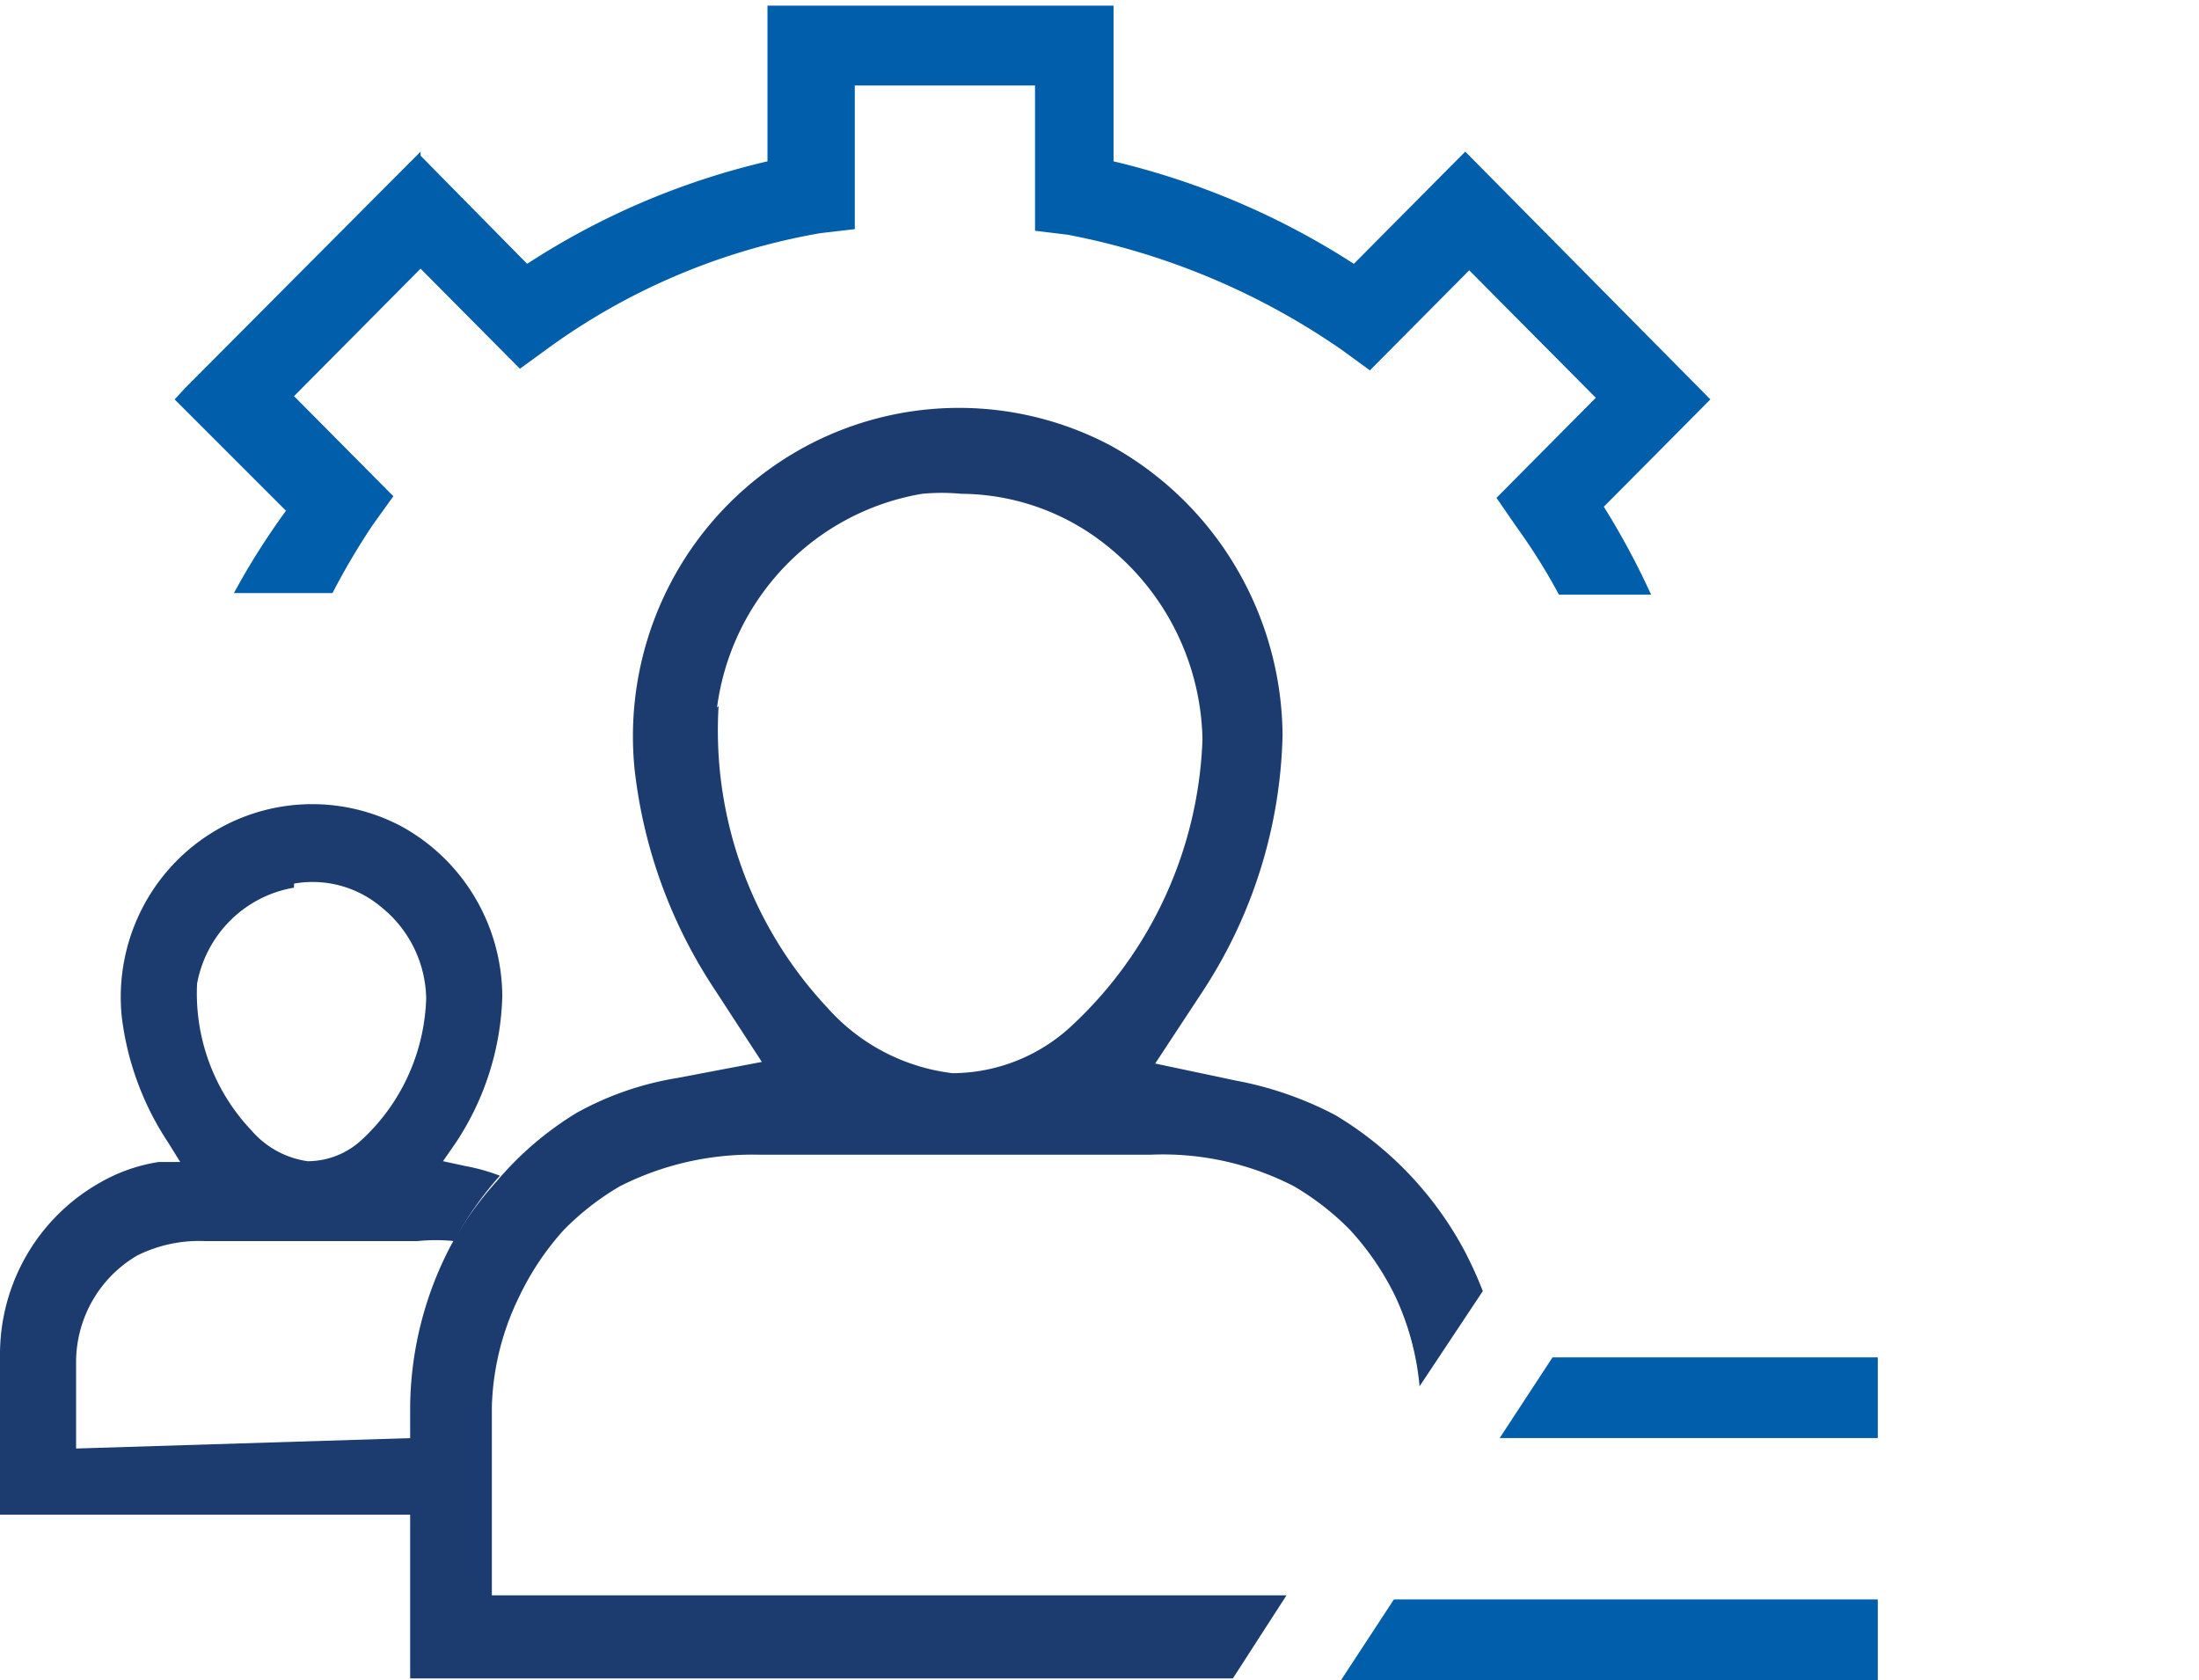 <svg width="89" height="68" fill="none" xmlns="http://www.w3.org/2000/svg"><g clip-path="url(#a)"><path d="m60.696 58.204 2.14-3.267H76v3.267H60.696Z" fill="#005EAB"/><path d="m54.276 68 2.14-3.266H76v3.267H54.276Z" fill="#005EAB"/><path d="M3.08 58.626v-3.56a5.025 5.025 0 0 1 .678-2.45 4.98 4.98 0 0 1 1.787-1.796 5.607 5.607 0 0 1 2.756-.588h8.592a7.23 7.23 0 0 1 1.491 0 13.365 13.365 0 0 1 1.848-2.646 7.834 7.834 0 0 0-1.394-.392l-.908-.196.519-.75a11.258 11.258 0 0 0 1.88-5.912 7.916 7.916 0 0 0-1.105-4.01 7.84 7.84 0 0 0-2.98-2.882 7.702 7.702 0 0 0-7.948.443 7.79 7.79 0 0 0-2.68 3.163 7.857 7.857 0 0 0-.688 4.102c.221 1.824.866 3.57 1.881 5.095l.486.784H6.42a6.872 6.872 0 0 0-2.4.85 7.94 7.94 0 0 0-2.93 2.9A8.014 8.014 0 0 0 0 54.772v6.533h16.73v-3.103l-13.65.425Zm8.82-22.863a4.312 4.312 0 0 1 3.566.98c.544.442.985.999 1.293 1.63.308.632.476 1.324.49 2.028a8.15 8.15 0 0 1-.733 3.143 8.096 8.096 0 0 1-1.893 2.605 3.228 3.228 0 0 1-2.172.85 3.69 3.69 0 0 1-2.27-1.242 8.043 8.043 0 0 1-1.71-2.743 8.088 8.088 0 0 1-.495-3.2c.18-.976.652-1.872 1.354-2.567a4.786 4.786 0 0 1 2.57-1.32v-.164Z" fill="#1C3C70"/><path d="M52.071 64.569H19.907v-7.643a10.774 10.774 0 0 1 1.136-4.507 11.135 11.135 0 0 1 1.783-2.646c.675-.686 1.439-1.28 2.27-1.764a11.86 11.86 0 0 1 5.641-1.273H46.56c2.011-.089 4.01.35 5.803 1.273a10.87 10.87 0 0 1 2.27 1.764c.728.79 1.339 1.68 1.815 2.646.55 1.16.89 2.41 1.006 3.69l2.56-3.854a16.074 16.074 0 0 0-.777-1.698 14.195 14.195 0 0 0-5.188-5.422 14.262 14.262 0 0 0-4.053-1.404l-3.242-.686 1.913-2.907a19.697 19.697 0 0 0 3.242-10.386 13.562 13.562 0 0 0-1.902-6.818 13.433 13.433 0 0 0-5.069-4.907 13.117 13.117 0 0 0-13.496.748 13.267 13.267 0 0 0-4.566 5.358 13.38 13.38 0 0 0-1.197 6.958 20.179 20.179 0 0 0 3.242 8.95l1.913 2.939-3.437.653a12.52 12.52 0 0 0-4.052 1.404 13.22 13.22 0 0 0-3.243 2.776c-.73.803-1.361 1.691-1.88 2.646A14.292 14.292 0 0 0 16.6 56.99v10.942h33.298l2.172-3.365ZM29.02 28.64a10.155 10.155 0 0 1 2.734-5.704 10.027 10.027 0 0 1 5.566-2.95c.528-.05 1.06-.05 1.588 0a9.49 9.49 0 0 1 5.999 2.188 10.243 10.243 0 0 1 2.727 3.453c.65 1.336 1.002 2.8 1.034 4.287a16.658 16.658 0 0 1-1.49 6.33 16.553 16.553 0 0 1-3.795 5.265 7.105 7.105 0 0 1-4.831 1.927 8.054 8.054 0 0 1-5.09-2.678 16.35 16.35 0 0 1-3.44-5.636 16.44 16.44 0 0 1-.938-6.547l-.064.066Z" fill="#1C3C70"/><path d="M9.468 24.004h3.988c.49-.944 1.03-1.86 1.62-2.744l.844-1.176-4.02-4.05 5.122-5.16 4.021 4.05 1.167-.85a26.42 26.42 0 0 1 10.992-4.637l1.394-.163V3.46h7.295v5.879l1.33.163a29.065 29.065 0 0 1 11.056 4.638l1.167.85 4.02-4.05 5.123 5.16-4.02 4.05.81 1.176a24.19 24.19 0 0 1 1.719 2.743h3.729a30.93 30.93 0 0 0-1.914-3.56l4.313-4.344-9.468-9.57-.454-.457-4.507 4.54a31.168 31.168 0 0 0-9.727-4.148V.227H31.062V6.53a30.49 30.49 0 0 0-9.727 4.148l-4.313-4.377v-.163l-9.5 9.537-.454.49 4.507 4.507a29.123 29.123 0 0 0-2.107 3.332Z" fill="#005EAB"/></g><defs><clipPath id="a"><path fill="#fff" d="M0 0h76v68H0z"/></clipPath></defs></svg>